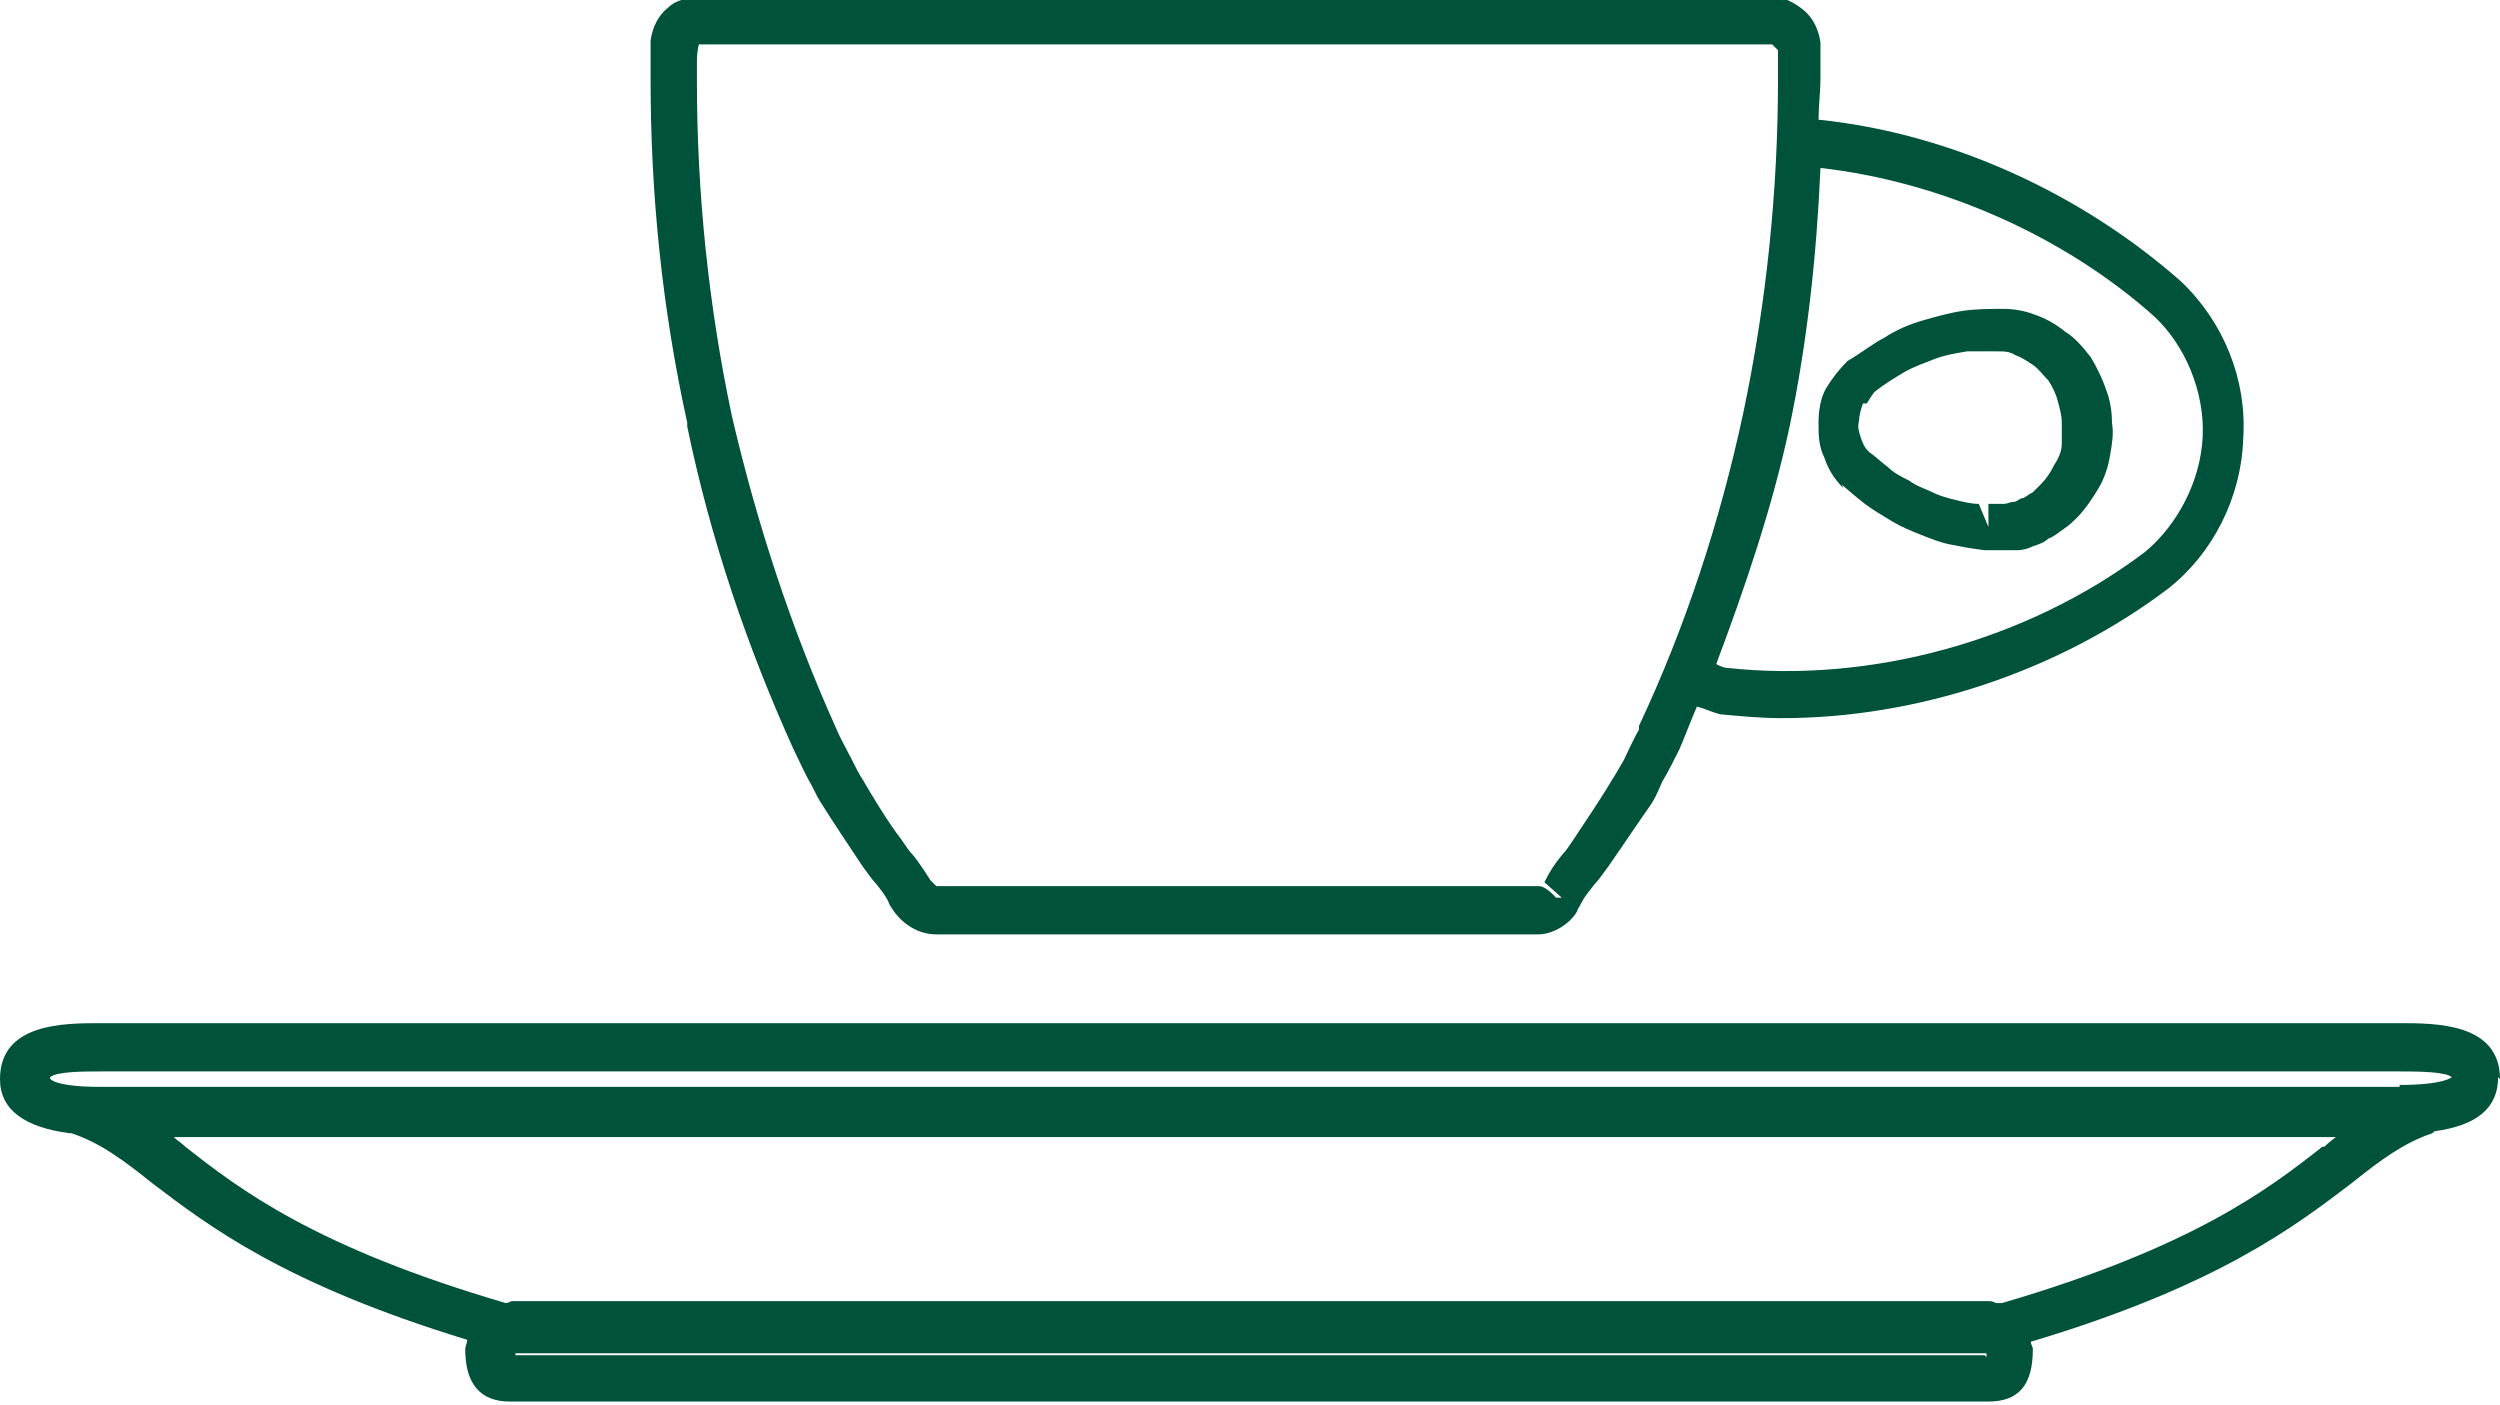 <?xml version="1.0" encoding="UTF-8"?>
<svg xmlns="http://www.w3.org/2000/svg" id="Layer_2" data-name="Layer 2" viewBox="0 0 12.95 7.28">
  <defs>
    <style>
      .cls-1 {
        fill: #00523a;
      }
    </style>
  </defs>
  <g id="Layer_1-2" data-name="Layer 1">
    <g>
      <path class="cls-1" d="M12.43,5.63H.52c-.23,0-.27-.04-.26-.05.03-.03.18-.03.26-.03h11.91c.08,0,.24,0,.27.03,0,0-.04.04-.27.04M12.03,5.94c-.28.22-.67.52-1.66.81h-.03s-.02-.01-.03-.01H2.65s-.02.01-.03.01h0c-.99-.29-1.38-.59-1.66-.81-.02-.02-.04-.03-.06-.05h11.2s-.04.03-.06.05M10.28,7.02H2.67s0-.01,0-.01h0s7.62,0,7.62,0h0v.02ZM12.95,5.59c0-.29-.33-.29-.52-.29H.52c-.19,0-.52,0-.52.29,0,.16.13.25.36.28,0,0,0,0,.01,0,.15.05.27.14.42.26.29.22.68.52,1.63.81,0,.02-.01.03-.01.05,0,.18.08.27.23.27h7.66c.16,0,.23-.09.23-.27,0-.02-.01-.02-.01-.04.97-.29,1.37-.6,1.66-.82.15-.12.27-.21.42-.26,0,0,0,0,.01-.01.22-.03.33-.12.33-.28"></path>
      <path class="cls-1" d="M9.67,2.09s.03-.05.04-.06c.05-.04.1-.07.15-.1s.11-.05.16-.07c.05-.02.11-.03.17-.04.04,0,.08,0,.12,0,.01,0,.03,0,.04,0,.03,0,.06,0,.09.02.03.01.06.03.09.05.03.02.05.05.08.08.02.03.04.07.05.11.01.04.02.07.02.11,0,.04,0,.07,0,.11,0,.04-.02.08-.04.11-.02.04-.04.07-.07.1-.01.01-.03.03-.04.04-.02.01-.03.02-.05.03-.02,0-.03.02-.05.02-.02,0-.03.01-.05.01-.02,0-.04,0-.08,0v.12s-.05-.12-.05-.12c-.04,0-.08-.01-.12-.02-.04-.01-.08-.02-.12-.04-.04-.02-.08-.03-.12-.06-.04-.02-.08-.04-.11-.07-.04-.03-.07-.06-.1-.08-.02-.02-.03-.04-.04-.07-.01-.03-.02-.06-.01-.09,0-.03.01-.06.02-.09M9.54,2.51s.08.07.12.1c.04.03.09.06.14.09.05.03.1.05.15.07.05.02.1.04.15.05.05.01.1.02.18.03,0,0,.03,0,.04,0,0,0,.02,0,.02,0,.04,0,.07,0,.11,0,.03,0,.06-.01.08-.02.03-.01.06-.02.08-.04.03-.01.05-.03.08-.05.03-.02.05-.04.07-.06.04-.04.08-.1.11-.15.03-.05.05-.11.06-.17.01-.06.02-.11.01-.17,0-.06-.01-.12-.03-.17-.02-.06-.05-.12-.08-.17-.04-.05-.08-.1-.13-.13-.05-.04-.1-.07-.16-.09-.05-.02-.11-.03-.16-.03-.07,0-.14,0-.21.01-.07.01-.14.03-.21.05-.07.02-.14.05-.2.09-.06.03-.12.08-.19.12-.04.04-.08.09-.11.14-.03.05-.04.12-.04.18,0,.06,0,.12.03.18.02.06.05.11.1.16"></path>
      <path class="cls-1" d="M11.16,1.64c.16.15.26.39.25.62-.01.23-.13.46-.3.6-.61.46-1.42.68-2.16.6-.02,0-.04-.01-.06-.02.15-.4.29-.81.38-1.23.09-.43.14-.88.16-1.34.62.07,1.26.35,1.73.77M8.49,3.78c-.03.05-.06.12-.08.16-.03.05-.04.07-.06.1-.04.07-.14.22-.2.31-.02.03-.04.06-.06.08-.04.05-.06.08-.09.14l.09.08h-.03s-.05-.06-.09-.06h-3.12s0,0,0,0l-.03-.03s-.05-.08-.09-.13c-.02-.02-.04-.05-.06-.08-.07-.09-.16-.24-.2-.31-.02-.03-.03-.05-.06-.11-.02-.04-.06-.11-.08-.16-.23-.51-.41-1.06-.54-1.62-.12-.57-.18-1.15-.18-1.73v-.11s0-.04.01-.08c0,0,.01,0,.02,0h5.54s0,0,0,0h0s0,0,0,0l.03.03s0,.03,0,.06v.09c0,.58-.06,1.16-.18,1.73-.12.56-.3,1.11-.54,1.62M3.56,2.21c.12.58.31,1.14.55,1.67.03.06.06.13.09.18.03.06.04.08.06.11.05.08.15.23.21.32.03.04.05.07.07.09.03.04.05.06.07.11,0,0,.02.03.02.03.05.07.13.12.22.12h3.12s0,0,0,0c0,0,0,0,0,0,.07,0,.16-.05.2-.12,0-.01.01-.02.02-.04.02-.04.04-.06.07-.1.02-.02.04-.05.07-.09.07-.1.17-.25.22-.32.02-.03.03-.05.06-.12.03-.05.06-.11.09-.17.03-.07.06-.15.09-.22.04.01.08.03.12.04.11.01.21.02.32.02.7,0,1.43-.24,2-.67.23-.18.38-.47.39-.78.02-.3-.1-.6-.32-.81-.52-.46-1.2-.77-1.88-.84,0,0,0,0,0,0,0-.07.01-.14.01-.22v-.08s0-.06,0-.1c-.01-.07-.04-.13-.09-.17-.05-.04-.11-.07-.18-.07,0,0,0,0,0,0,0,0,0,0,0,0H3.64s0,0-.02,0c-.06.01-.12.02-.16.06-.05.04-.08.1-.09.17,0,.04,0,.07,0,.11v.09c0,.6.06,1.19.19,1.78"></path>
    </g>
  </g>
</svg>
